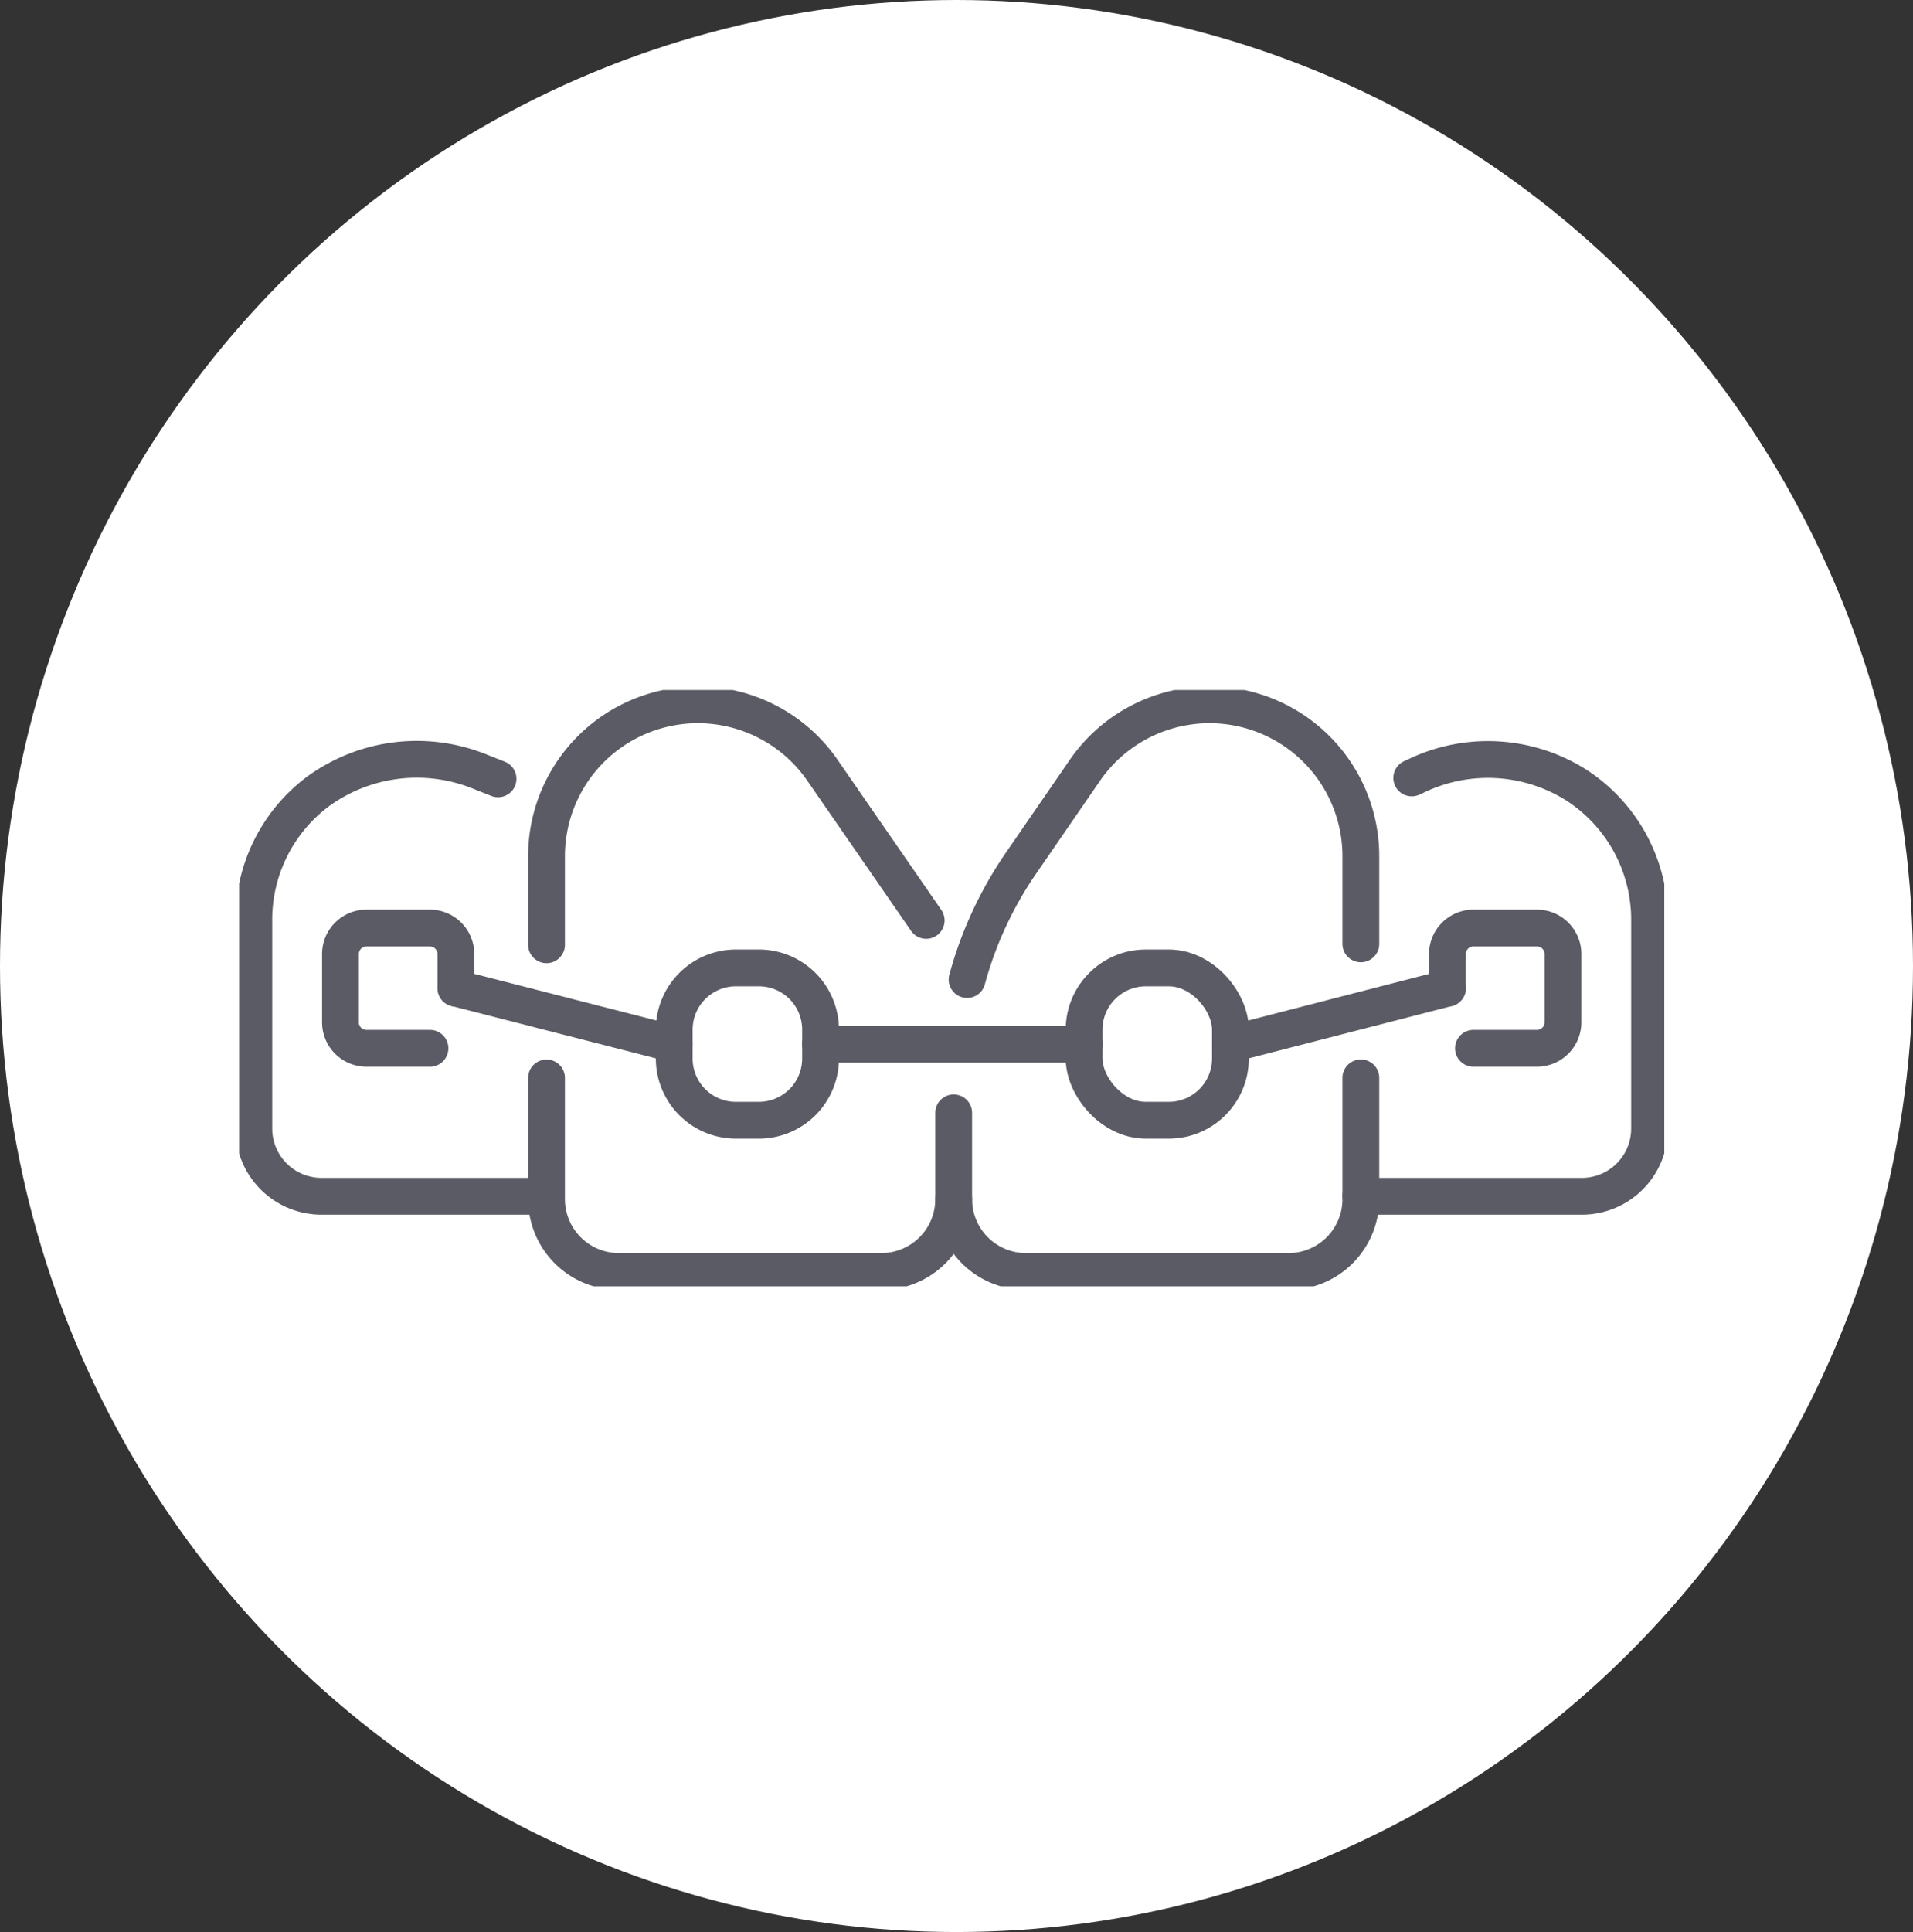 <svg xmlns="http://www.w3.org/2000/svg" xmlns:xlink="http://www.w3.org/1999/xlink" width="104" height="105" viewBox="0 0 104 105">
  <rect x="0" y="0" width="104" height="105" fill="#333333" stroke="none"/>
  <defs>
    <clipPath id="clip-path">
      <rect id="Rechteck_16" data-name="Rechteck 16" width="77.479" height="32.407" fill="none" stroke="#5a5b64" stroke-width="2"/>
    </clipPath>
  </defs>
  <g id="Gruppe_410" data-name="Gruppe 410" transform="translate(-716.5 -3231.195)">
    <ellipse id="Ellipse_22" data-name="Ellipse 22" cx="52" cy="52.5" rx="52" ry="52.5" transform="translate(716.5 3231.195)" fill="#fff"/>
    <g id="Gruppe_358" data-name="Gruppe 358" transform="translate(729.5 3268.695)">
      <g id="Gruppe_1" data-name="Gruppe 1" transform="translate(0 0)" clip-path="url(#clip-path)">
        <path id="Pfad_1" data-name="Pfad 1" d="M95.575,14.495V9.727a8.227,8.227,0,0,0-15-4.665L77.1,10.111a20.736,20.736,0,0,0-2.931,6.324" transform="translate(-34.593 -0.7)" fill="none" stroke="#5a5b64" stroke-linecap="round" stroke-miterlimit="10" stroke-width="2"/>
        <path id="Pfad_2" data-name="Pfad 2" d="M72.807,41.411V46.1a3.933,3.933,0,0,0,3.933,3.933H91.009A3.933,3.933,0,0,0,94.942,46.1v-6.59" transform="translate(-33.96 -18.431)" fill="none" stroke="#5a5b64" stroke-linecap="round" stroke-miterlimit="10" stroke-width="2"/>
        <path id="Pfad_3" data-name="Pfad 3" d="M31.321,14.545V9.727a8.227,8.227,0,0,1,15-4.665l5.64,8.16" transform="translate(-14.609 -0.7)" fill="none" stroke="#5a5b64" stroke-linecap="round" stroke-miterlimit="10" stroke-width="2"/>
        <path id="Pfad_4" data-name="Pfad 4" d="M53.456,46.1a3.933,3.933,0,0,1-3.933,3.933H35.254A3.934,3.934,0,0,1,31.321,46.1V39.514" transform="translate(-14.609 -18.431)" fill="none" stroke="#5a5b64" stroke-linecap="round" stroke-miterlimit="10" stroke-width="2"/>
        <path id="Pfad_5" data-name="Pfad 5" d="M114.293,30.819H126.31a3.679,3.679,0,0,0,3.679-3.679V15.893a8.713,8.713,0,0,0-4.041-7.458,9,9,0,0,0-8.639-.467l-.249.115" transform="translate(-53.311 -3.305)" fill="none" stroke="#5a5b64" stroke-linecap="round" stroke-miterlimit="10" stroke-width="2"/>
        <path id="Pfad_6" data-name="Pfad 6" d="M17.2,30.815H5.179A3.679,3.679,0,0,1,1.5,27.135V15.888A8.7,8.7,0,0,1,4.984,8.819a9.13,9.13,0,0,1,8.854-1.063l.938.372" transform="translate(-0.7 -3.301)" fill="none" stroke="#5a5b64" stroke-linecap="round" stroke-miterlimit="10" stroke-width="2"/>
        <rect id="Rechteck_14" data-name="Rechteck 14" width="7.955" height="8.279" rx="3.355" transform="translate(45.937 15.103)" fill="none" stroke="#5a5b64" stroke-linecap="round" stroke-miterlimit="10" stroke-width="2"/>
        <path id="Pfad_7" data-name="Pfad 7" d="M123.117,27.512V25.657a1.413,1.413,0,0,1,1.413-1.413h3.454a1.413,1.413,0,0,1,1.413,1.413v3.71a1.413,1.413,0,0,1-1.413,1.413H124.53" transform="translate(-57.427 -11.308)" fill="none" stroke="#5a5b64" stroke-linecap="round" stroke-miterlimit="10" stroke-width="2"/>
        <path id="Pfad_8" data-name="Pfad 8" d="M15.192,30.78H11.738a1.413,1.413,0,0,1-1.413-1.413v-3.71a1.413,1.413,0,0,1,1.413-1.413h3.454A1.413,1.413,0,0,1,16.6,25.657v1.855" transform="translate(-4.816 -11.308)" fill="none" stroke="#5a5b64" stroke-linecap="round" stroke-miterlimit="10" stroke-width="2"/>
        <path id="Rechteck_15" data-name="Rechteck 15" d="M3.355,0H4.6A3.354,3.354,0,0,1,7.955,3.354v1.57A3.355,3.355,0,0,1,4.6,8.279H3.355A3.355,3.355,0,0,1,0,4.924V3.355A3.355,3.355,0,0,1,3.355,0Z" transform="translate(23.654 15.103)" fill="none" stroke="#5a5b64" stroke-linecap="round" stroke-miterlimit="10" stroke-width="2"/>
        <line id="Linie_4" data-name="Linie 4" x2="14.328" transform="translate(31.609 19.242)" fill="none" stroke="#5a5b64" stroke-linecap="round" stroke-miterlimit="10" stroke-width="2"/>
        <line id="Linie_5" data-name="Linie 5" y1="3.039" x2="11.798" transform="translate(53.892 16.203)" fill="none" stroke="#5a5b64" stroke-linecap="round" stroke-miterlimit="10" stroke-width="2"/>
        <line id="Linie_6" data-name="Linie 6" x1="11.865" y1="3.039" transform="translate(11.789 16.203)" fill="none" stroke="#5a5b64" stroke-linecap="round" stroke-miterlimit="10" stroke-width="2"/>
      </g>
    </g>
  </g>
</svg>
